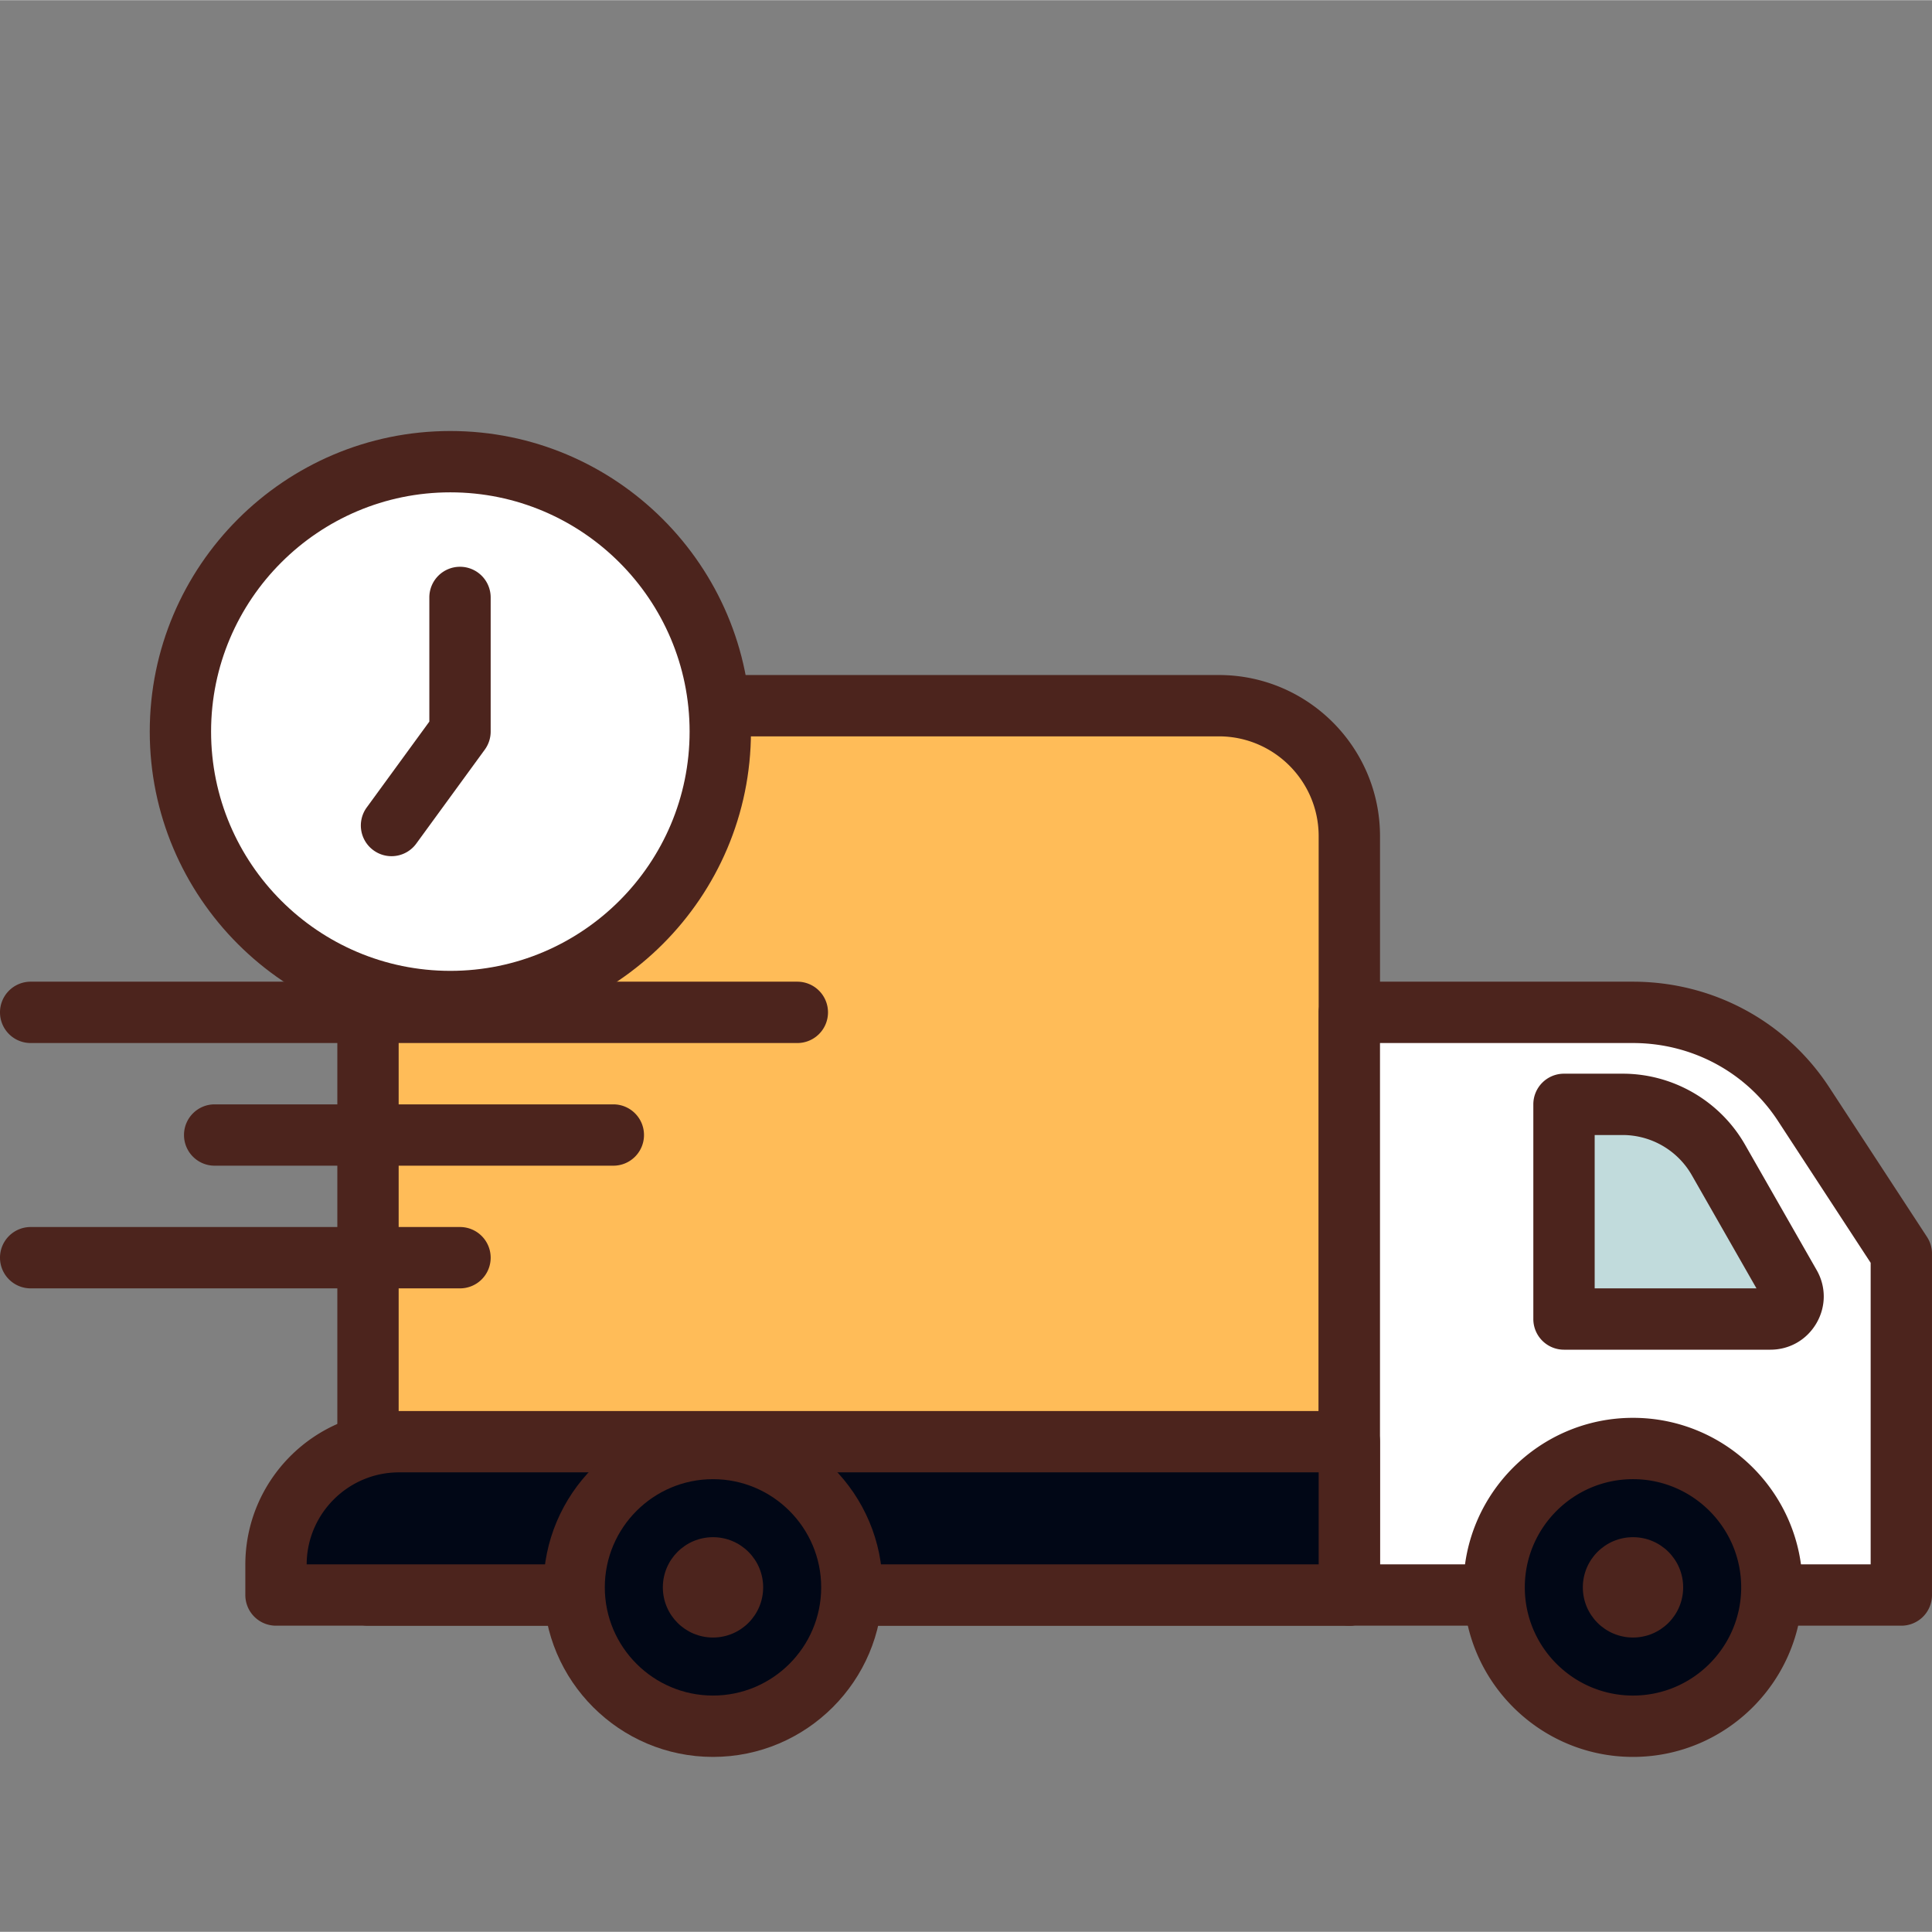 <svg xmlns="http://www.w3.org/2000/svg" version="1.1" xmlns:xlink="http://www.w3.org/1999/xlink" width="512" height="512" x="0" y="0" viewBox="0 0 430.08 430" style="enable-background:new 0 0 512 512" xml:space="preserve" class=""><rect x="0" y="0" width="430.08" height="430" fill="#808080" stroke="none"/><g><path fill="#010716" d="M430.078 157.055c0 86.715-70.297 157.011-157.012 157.011S116.055 243.77 116.055 157.055c0-86.72 70.297-157.016 157.011-157.016s157.012 70.297 157.012 157.016zm0 0" opacity="0" data-original="#efefd2" class=""></path><path fill="#ffbc58" d="M300.375 355.027H81.922V186.094c0-16.04 13-29.04 29.039-29.04h160.367c16.04 0 29.043 13 29.043 29.04v168.933zm0 0" opacity="1" data-original="#fc8c29" class=""></path><path fill="#4c241d" d="M300.375 361.852H81.922a6.822 6.822 0 0 1-6.828-6.825V186.094c0-19.781 16.09-35.867 35.87-35.867h160.372c19.777 0 35.867 16.086 35.867 35.867v168.933a6.824 6.824 0 0 1-6.828 6.825zM88.746 348.199h204.8V186.094c0-12.246-9.968-22.215-22.214-22.215H110.965c-12.25 0-22.219 9.969-22.219 22.215zm0 0" opacity="1" data-original="#4c241d" class=""></path><path fill="#ffffff" d="M423.254 355.027H300.375V225.32H363.5c15.36 0 29.668 7.692 37.988 20.414l21.766 33.305zm0 0" opacity="1" data-original="#ffffff" class=""></path><path fill="#4c241d" d="M423.254 361.852H300.375a6.822 6.822 0 0 1-6.828-6.825V225.32a6.825 6.825 0 0 1 6.828-6.828H363.5c17.754 0 34.086 8.785 43.7 23.508l21.765 33.305a6.823 6.823 0 0 1 1.113 3.734v75.988a6.818 6.818 0 0 1-6.824 6.825zm-116.055-13.653h109.227v-67.125l-20.653-31.61c-7.086-10.843-19.156-17.316-32.273-17.316h-56.3zm0 0" opacity="1" data-original="#4c241d" class=""></path><path fill="#010716" d="M300.375 355.027H61.441v-6.738c0-15.129 12.266-27.394 27.395-27.394h211.539zm0 0" opacity="1" data-original="#9dc1e4" class=""></path><path fill="#4c241d" d="M300.375 361.852H61.441a6.824 6.824 0 0 1-6.828-6.825v-6.742c0-18.867 15.352-34.219 34.219-34.219h211.543a6.822 6.822 0 0 1 6.824 6.829v34.132a6.818 6.818 0 0 1-6.824 6.825zm-232.11-13.653h225.282v-20.48H88.832c-11.309 0-20.52 9.18-20.566 20.48zm0 0" opacity="1" data-original="#4c241d" class=""></path><path fill="#010716" d="M394.434 353.32c0 17.075-13.84 30.914-30.914 30.914-17.07 0-30.915-13.84-30.915-30.914s13.844-30.914 30.915-30.914c17.074 0 30.914 13.84 30.914 30.914zm0 0" opacity="1" data-original="#6b4f5b" class=""></path><g fill="#4c241d"><path d="M363.52 391.063c-20.805 0-37.739-16.934-37.739-37.743 0-20.804 16.934-37.738 37.739-37.738 20.804 0 37.738 16.934 37.738 37.738 0 20.805-16.934 37.743-37.738 37.743zm0-61.829c-13.278 0-24.086 10.805-24.086 24.086 0 13.278 10.808 24.086 24.086 24.086 13.28 0 24.085-10.808 24.085-24.086 0-13.28-10.804-24.086-24.085-24.086zM177.492 232.148H6.828A6.825 6.825 0 0 1 0 225.32a6.825 6.825 0 0 1 6.828-6.828h170.664a6.828 6.828 0 0 1 6.828 6.828 6.828 6.828 0 0 1-6.828 6.828zm0 0" fill="#4c241d" opacity="1" data-original="#4c241d" class=""></path><path d="M374.688 353.32c0 6.168-5 11.168-11.168 11.168s-11.168-5-11.168-11.168c0-6.168 5-11.168 11.168-11.168s11.168 5 11.168 11.168zm0 0" fill="#4c241d" opacity="1" data-original="#4c241d" class=""></path></g><path fill="#010716" d="M189.633 353.32c0 17.075-13.84 30.914-30.914 30.914-17.07 0-30.91-13.84-30.91-30.914s13.84-30.914 30.91-30.914c17.074 0 30.914 13.84 30.914 30.914zm0 0" opacity="1" data-original="#6b4f5b" class=""></path><path fill="#4c241d" d="M158.719 391.063c-20.809 0-37.739-16.934-37.739-37.743 0-20.804 16.93-37.738 37.739-37.738 20.812 0 37.742 16.934 37.742 37.738 0 20.809-16.93 37.743-37.742 37.743zm0-61.829c-13.278 0-24.086 10.805-24.086 24.086 0 13.278 10.808 24.086 24.086 24.086 13.281 0 24.086-10.808 24.086-24.086 0-13.28-10.805-24.086-24.086-24.086zm0 0" opacity="1" data-original="#4c241d" class=""></path><path fill="#4c241d" d="M169.887 353.32c0 6.168-5 11.168-11.168 11.168-6.164 0-11.164-5-11.164-11.168 0-6.168 5-11.168 11.164-11.168 6.168 0 11.168 5 11.168 11.168zm0 0" opacity="1" data-original="#4c241d" class=""></path><path fill="#ffffff" d="M160.34 162.82c0 33.188-26.903 60.09-60.09 60.09-33.184 0-60.086-26.902-60.086-60.09s26.902-60.09 60.086-60.09c33.188 0 60.09 26.903 60.09 60.09zm0 0" opacity="1" data-original="#ffffff" class=""></path><path fill="#4c241d" d="M100.25 229.734c-36.898 0-66.914-30.02-66.914-66.914 0-36.894 30.016-66.914 66.914-66.914 36.895 0 66.918 30.02 66.918 66.914 0 36.895-30.023 66.914-66.918 66.914zm0-120.175c-29.367 0-53.262 23.894-53.262 53.261 0 29.368 23.895 53.262 53.262 53.262 29.371 0 53.262-23.894 53.262-53.262 0-29.367-23.89-53.261-53.262-53.261zm0 0" opacity="1" data-original="#4c241d" class=""></path><path fill="#4c241d" d="M87.148 190.555a6.8 6.8 0 0 1-4.015-1.317 6.82 6.82 0 0 1-1.496-9.531l13.937-19.113v-27.637a6.824 6.824 0 0 1 6.824-6.828 6.825 6.825 0 0 1 6.829 6.828v29.863c0 1.45-.461 2.856-1.313 4.02l-15.242 20.906a6.812 6.812 0 0 1-5.524 2.809zm0 0" opacity="1" data-original="#4c241d" class=""></path><path fill="#c1dbdc" d="M348.16 245.8v47.786h45.95c3.863 0 6.28-4.172 4.367-7.524l-15.942-27.894a24.548 24.548 0 0 0-21.316-12.367zm0 0" opacity="1" data-original="#c1dbdc" class=""></path><path fill="#4c241d" d="M394.105 300.414H348.16a6.825 6.825 0 0 1-6.828-6.828V245.8a6.825 6.825 0 0 1 6.828-6.828h13.059c11.234 0 21.672 6.062 27.242 15.808l15.937 27.899c2.122 3.695 2.114 8.12-.03 11.82-2.15 3.703-5.981 5.914-10.263 5.914zm-39.117-13.652h36.02l-14.403-25.211a17.762 17.762 0 0 0-15.386-8.926h-6.23zM136.535 259.453h-88.75c-3.77 0-6.824-3.055-6.824-6.828s3.055-6.824 6.824-6.824h88.75c3.77 0 6.824 3.05 6.824 6.824s-3.054 6.828-6.824 6.828zM102.398 286.762H6.828A6.825 6.825 0 0 1 0 279.934a6.825 6.825 0 0 1 6.828-6.829h95.57a6.825 6.825 0 0 1 6.829 6.829 6.825 6.825 0 0 1-6.829 6.828zm0 0" opacity="1" data-original="#4c241d" class=""></path></g></svg>